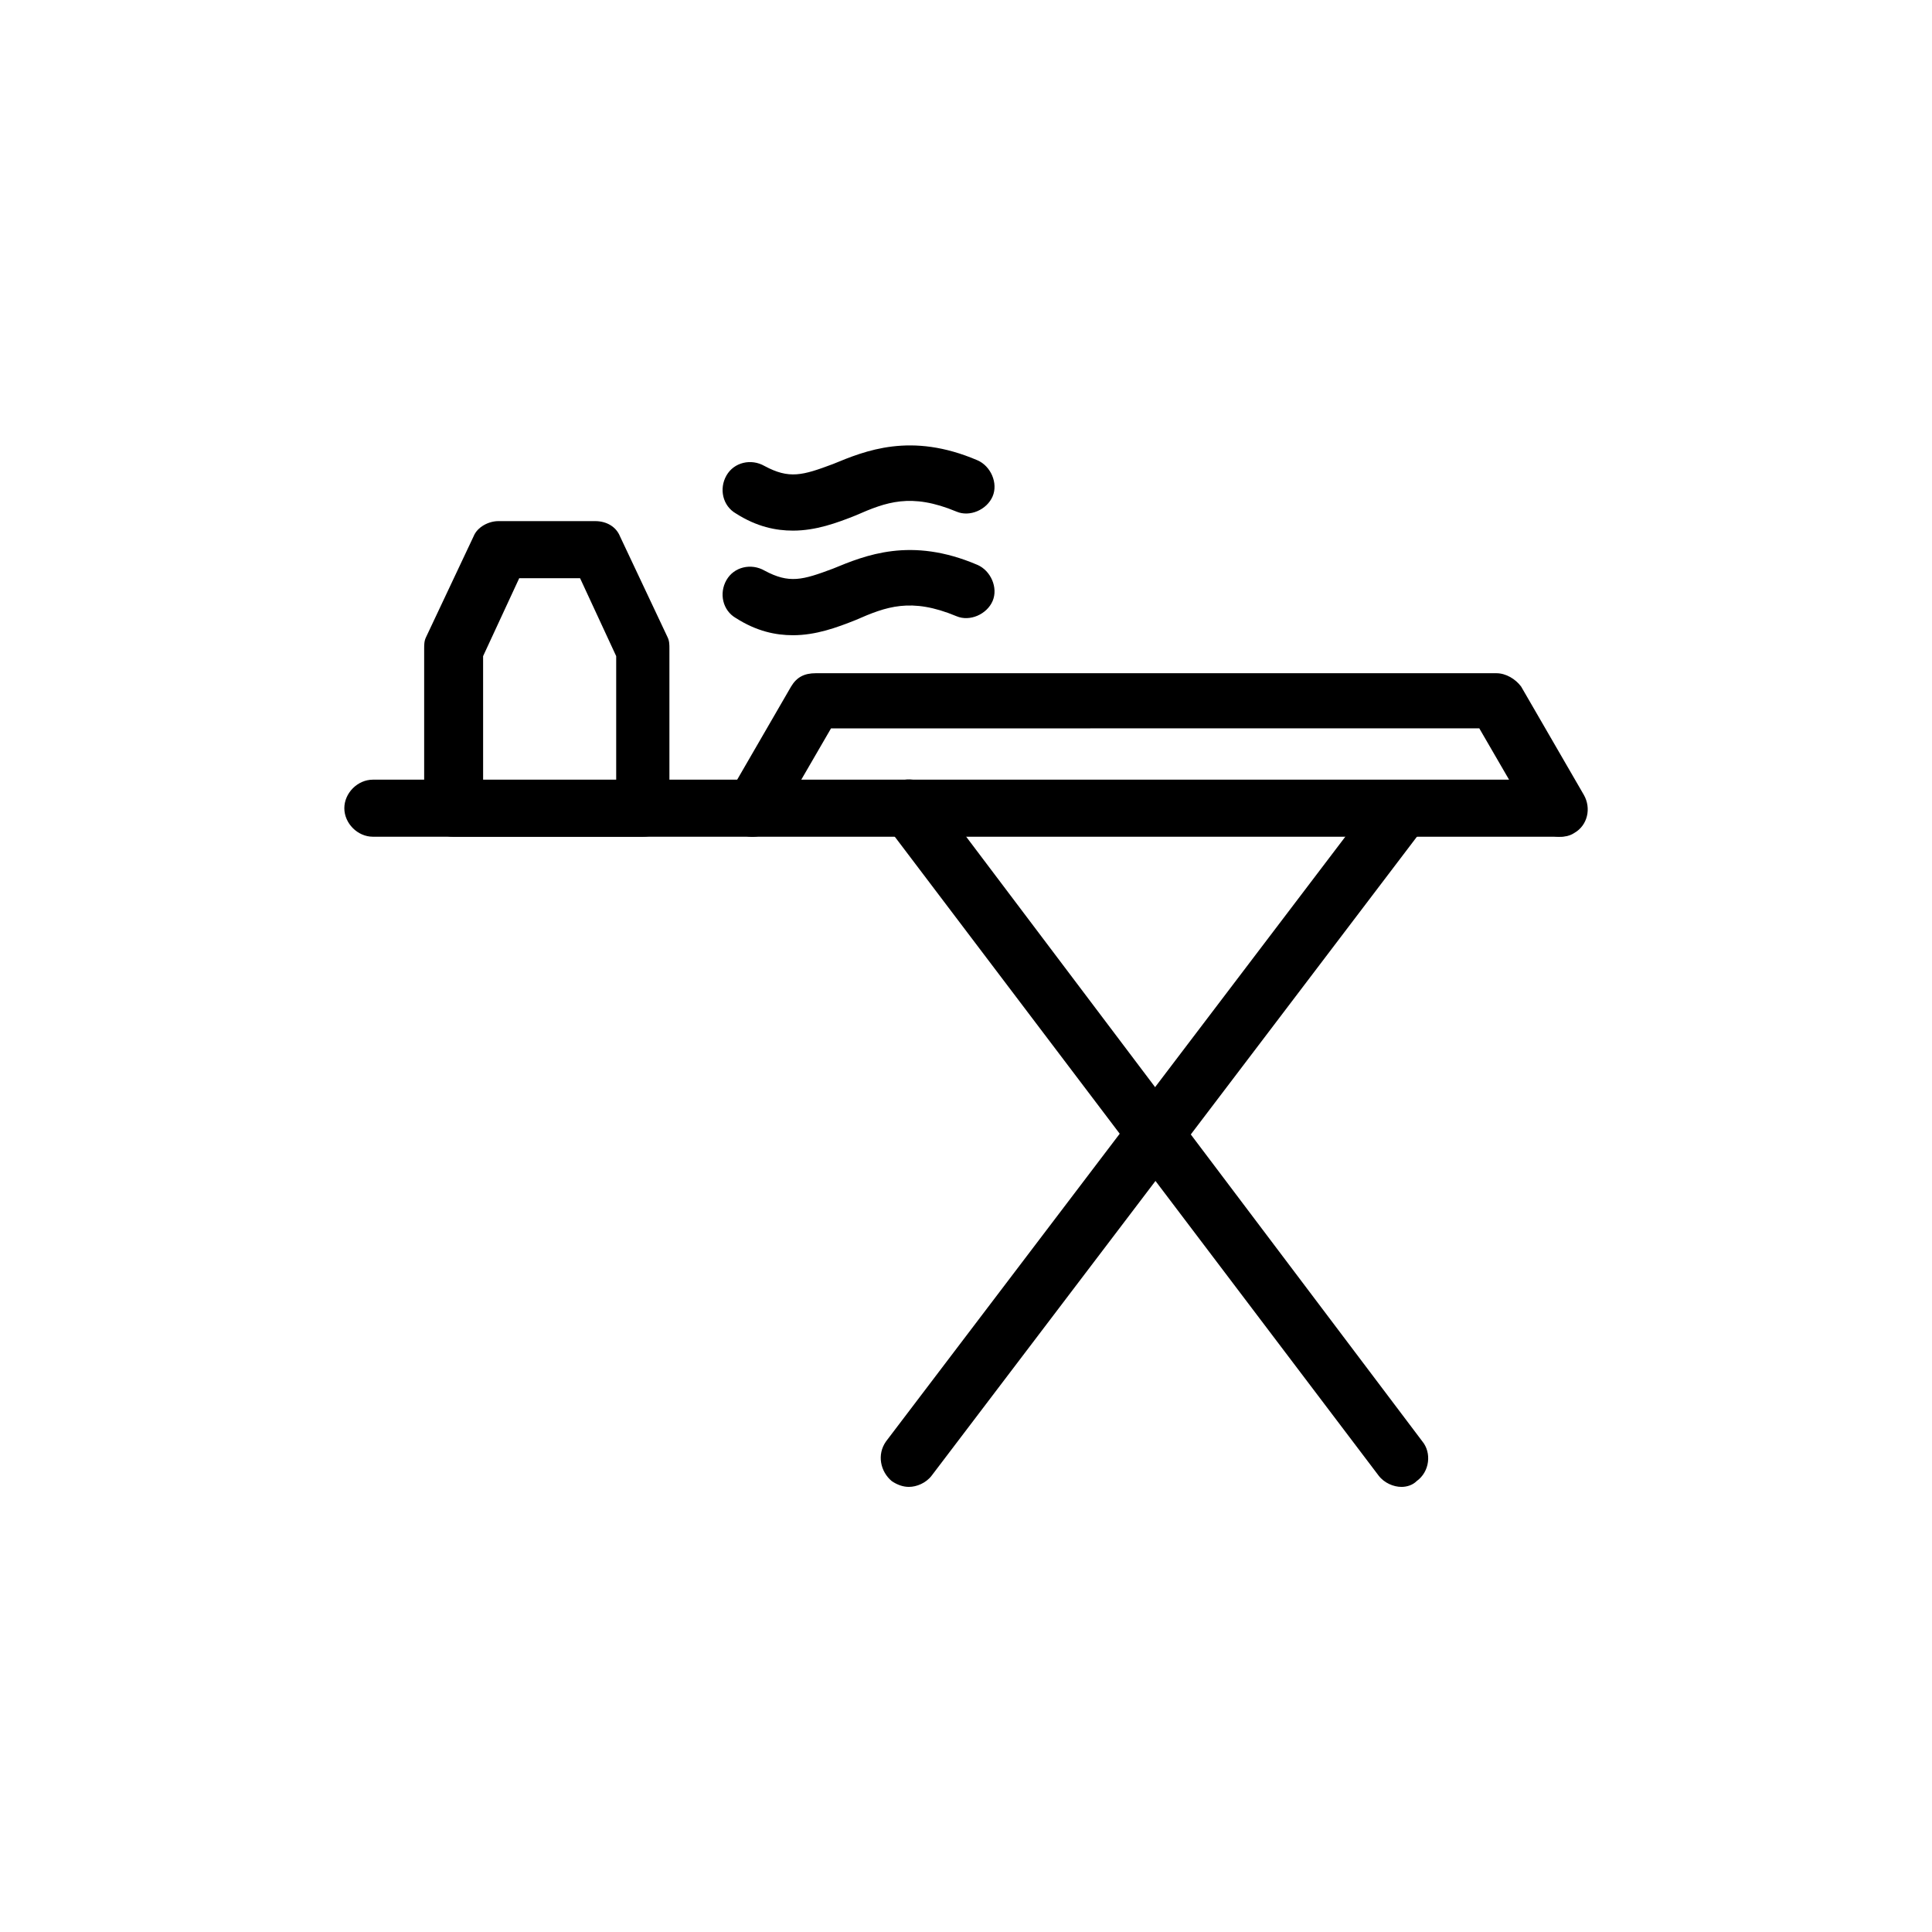 <?xml version="1.0" encoding="UTF-8"?>
<!-- Uploaded to: ICON Repo, www.svgrepo.com, Generator: ICON Repo Mixer Tools -->
<svg fill="#000000" width="800px" height="800px" version="1.1" viewBox="144 144 512 512" xmlns="http://www.w3.org/2000/svg">
 <g>
  <path d="m314.35 365.74h-50.383c-4.031 0-7.559-3.527-7.559-7.559v-42.32c0-1.008 0-2.016 0.504-3.023l12.594-26.703c1.008-2.519 4.031-4.031 6.551-4.031h25.695c3.023 0 5.543 1.512 6.551 4.031l12.594 26.703c0.504 1.008 0.504 2.016 0.504 3.023v42.32c0.504 4.535-2.516 7.559-7.051 7.559zm-42.824-14.609h35.77v-33.25l-9.574-20.656h-16.121l-9.574 20.656 0.004 33.25z"/>
  <path d="m557.19 365.74h-314.38c-4.031 0-7.559-3.527-7.559-7.559s3.527-7.559 7.559-7.559h313.88c4.031 0 7.559 3.527 7.559 7.559 0 4.535-3.023 7.559-7.055 7.559z"/>
  <path d="m557.19 365.74c-2.519 0-5.039-1.512-6.551-3.527l-14.609-25.191-171.8 0.004-14.609 25.191c-2.016 3.527-6.551 4.535-10.078 2.519-3.527-2.016-4.535-6.551-2.519-10.078l16.625-28.719c1.512-2.519 3.527-3.527 6.551-3.527h180.36c2.519 0 5.039 1.512 6.551 3.527l16.625 28.719c2.016 3.527 1.008 8.062-2.519 10.078-1.508 1.004-3.019 1.004-4.027 1.004z"/>
  <path d="m384.88 538.04c-1.512 0-3.023-0.504-4.535-1.512-3.023-2.519-4.031-7.055-1.512-10.578l130.49-171.8c2.519-3.023 7.055-4.031 10.578-1.512 3.023 2.519 4.031 7.055 1.512 10.578l-130.48 171.8c-1.512 2.016-4.031 3.023-6.047 3.023z"/>
  <path d="m515.37 538.04c-2.016 0-4.535-1.008-6.047-3.023l-130.48-172.3c-2.519-3.023-2.016-8.062 1.512-10.578 3.023-2.519 8.062-2.016 10.578 1.512l129.98 172.3c2.519 3.023 2.016 8.062-1.512 10.578-1.008 1.012-2.519 1.516-4.031 1.516z"/>
  <path d="m354.15 284.62c-4.535 0-9.574-1.008-15.113-4.535-3.527-2.016-4.535-6.551-2.519-10.078 2.016-3.527 6.551-4.535 10.078-2.519 6.551 3.527 10.078 2.519 18.137-0.504 8.566-3.527 20.656-8.566 38.289-1.008 3.527 1.512 5.543 6.047 4.031 9.574-1.512 3.527-6.047 5.543-9.574 4.031-12.09-5.039-18.641-2.519-26.703 1.008-5.039 2.016-10.578 4.031-16.625 4.031z"/>
  <path d="m354.15 312.34c-4.535 0-9.574-1.008-15.113-4.535-3.527-2.016-4.535-6.551-2.519-10.078s6.551-4.535 10.078-2.519c6.551 3.527 10.078 2.519 18.137-0.504 8.566-3.527 20.656-8.566 38.289-1.008 3.527 1.512 5.543 6.047 4.031 9.574-1.512 3.527-6.047 5.543-9.574 4.031-12.09-5.039-18.641-2.519-26.703 1.008-5.039 2.016-10.578 4.031-16.625 4.031z"/>
 </g>
</svg>